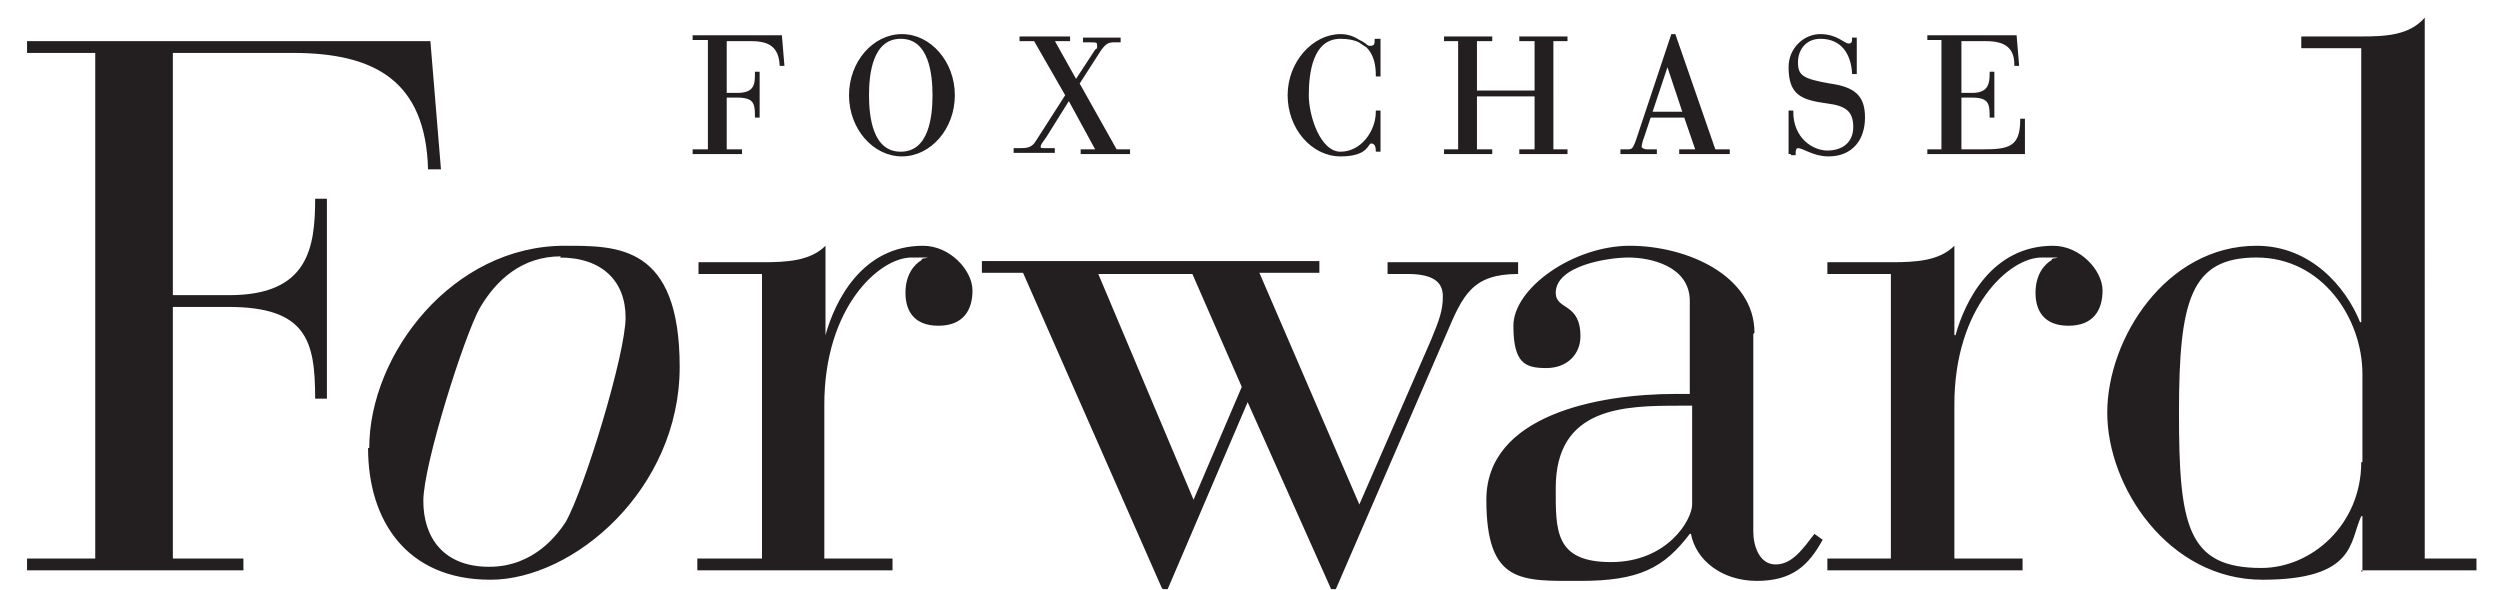 <?xml version="1.0" encoding="UTF-8"?>
<svg id="Layer_1" xmlns="http://www.w3.org/2000/svg" version="1.1" viewBox="0 0 212.6 50.2">
  <!-- Generator: Adobe Illustrator 29.4.0, SVG Export Plug-In . SVG Version: 2.1.0 Build 152)  -->
  <defs>
    <style>
      .st0 {
        fill: #231f20;
      }

      .st1 {
        fill: none;
        stroke: #231f20;
        stroke-width: .2px;
      }
    </style>
  </defs>
  <path class="st0" d="M165.2,12.8h-1.2v.2h8.1v-2.8h-.2c0,2.4-1.1,2.6-3.3,2.6h-1.9v-4.6h1c1.5,0,1.6.6,1.6,1.7h.2v-3.7h-.2c0,.9-.1,1.8-1.6,1.8h-1V3.4h2.2c1.5,0,2.5.5,2.5,2.1h.2l-.2-2.4h-7.4v.2h1.2v9.5ZM152.4,13.1h.2c0-.2,0-.6.3-.6.5,0,1.3.7,2.6.7,2,0,3-1.4,3-3.2s-.8-2.5-2.9-2.8c-2.3-.4-2.8-.7-2.8-1.9s.8-2.1,2-2.1c1.9,0,2.7,1.4,2.8,3h.2v-2.9h-.2c0,.2,0,.5-.4.5s-1-.8-2.4-.8-2.6,1.2-2.6,2.7c0,2.3,1,2.7,3.2,3,1.6.2,2.3.7,2.3,2.1s-1,2.1-2.3,2.1-3-1.1-3-3.4h-.2v3.5h.2ZM143.2,9.6h-2.8l1.4-4.2h0l1.4,4.2h0ZM144.3,12.8h-1.4v.2h4.1v-.2h-1.2l-3.4-9.8h-.2l-3,9c-.3.8-.4.8-.9.8h-.4v.2h2.9v-.2h-.7c-.4,0-.6-.2-.6-.3s.1-.6.2-.8l.6-1.8h3l1,2.9h0ZM124.1,12.8h-1.2v.2h3.9v-.2h-1.3v-4.7h5.1v4.7h-1.3v.2h3.9v-.2h-1.2V3.4h1.2v-.2h-3.9v.2h1.3v4.4h-5.1V3.4h1.3v-.2h-3.9v.2h1.2v9.3h0ZM117.2,3.4h-.2c0,.3,0,.6-.5.6s-1.1-1-2.5-1c-2.3,0-4.4,2.3-4.4,5.1s2,5.1,4.4,5.1,2.2-1.1,2.6-1.1.5.4.5.7h.2v-3.3h-.2c0,1.7-1.3,3.5-3.1,3.5s-2.8-3.1-2.8-4.9.3-4.9,2.8-4.9,3.1,1.6,3.1,3.2h.2v-3h0ZM89.7,3.4h1.2v-.2h-4.1v.2h1.2l2.7,4.7-2.5,3.9c-.4.7-.9.7-1.6.7h-.3v.2h3.3v-.2h-.7c-.3,0-.5,0-.5-.2s0-.2.5-.9l2-3.2,2.4,4.4h-1.3v.2h4v-.2h-1.1l-3.2-5.7,1.8-2.8c.4-.6.7-.8,1.2-.8h.5v-.2h-3v.2h.4c.7,0,.8,0,.8.4s0,.2-.2.4l-1.7,2.6-1.9-3.4h0ZM73.8,8.1c0-1.8.3-4.9,2.8-4.9s2.8,3.1,2.8,4.9-.3,4.9-2.8,4.9-2.8-3.1-2.8-4.9M72.3,8.1c0,2.8,2,5.1,4.4,5.1s4.4-2.3,4.4-5.1-2-5.1-4.4-5.1-4.4,2.3-4.4,5.1M60.3,12.8h-1.3v.2h4v-.2h-1.3v-4.6h1c1.5,0,1.6.6,1.6,1.7h.2v-3.7h-.2c0,.9,0,1.8-1.6,1.8h-1V3.4h2.2c1.5,0,2.4.5,2.5,2.1h.2l-.2-2.4h-7.4v.2h1.3v9.5Z"/>
  <path class="st1" d="M165.2,12.8h-1.2v.2h8.1v-2.8h-.2c0,2.4-1.1,2.6-3.3,2.6h-1.9v-4.6h1c1.5,0,1.6.6,1.6,1.7h.2v-3.7h-.2c0,.9-.1,1.8-1.6,1.8h-1V3.4h2.2c1.5,0,2.5.5,2.5,2.1h.2l-.2-2.4h-7.4v.2h1.2v9.5ZM152.4,13.1h.2c0-.2,0-.6.3-.6.5,0,1.3.7,2.6.7,2,0,3-1.4,3-3.2s-.8-2.5-2.9-2.8c-2.3-.4-2.8-.7-2.8-1.9s.8-2.1,2-2.1c1.9,0,2.7,1.4,2.8,3h.2v-2.9h-.2c0,.2,0,.5-.4.5s-1-.8-2.4-.8-2.6,1.2-2.6,2.7c0,2.3,1,2.7,3.2,3,1.6.2,2.3.7,2.3,2.1s-1,2.1-2.3,2.1-3-1.1-3-3.4h-.2v3.5h.2ZM143.2,9.6h-2.8l1.4-4.2h0l1.4,4.2h0ZM144.3,12.8h-1.4v.2h4.1v-.2h-1.2l-3.4-9.8h-.2l-3,9c-.3.8-.4.8-.9.8h-.4v.2h2.9v-.2h-.7c-.4,0-.6-.2-.6-.3s.1-.6.2-.8l.6-1.8h3l1,2.9h0ZM124.1,12.8h-1.2v.2h3.9v-.2h-1.3v-4.7h5.1v4.7h-1.3v.2h3.9v-.2h-1.2V3.4h1.2v-.2h-3.9v.2h1.3v4.4h-5.1V3.4h1.3v-.2h-3.9v.2h1.2v9.3h0ZM117.2,3.4h-.2c0,.3,0,.6-.5.6s-1.1-1-2.5-1c-2.3,0-4.4,2.3-4.4,5.1s2,5.1,4.4,5.1,2.2-1.1,2.6-1.1.5.4.5.7h.2v-3.3h-.2c0,1.7-1.3,3.5-3.1,3.5s-2.8-3.1-2.8-4.9.3-4.9,2.8-4.9,3.1,1.6,3.1,3.2h.2v-3h0ZM89.7,3.4h1.2v-.2h-4.1v.2h1.2l2.7,4.7-2.5,3.9c-.4.7-.9.7-1.6.7h-.3v.2h3.3v-.2h-.7c-.3,0-.5,0-.5-.2s0-.2.5-.9l2-3.2,2.4,4.4h-1.3v.2h4v-.2h-1.1l-3.2-5.7,1.8-2.8c.4-.6.7-.8,1.2-.8h.5v-.2h-3v.2h.4c.7,0,.8,0,.8.4s0,.2-.2.4l-1.7,2.6-1.9-3.4h0ZM73.8,8.1c0-1.8.3-4.9,2.8-4.9s2.8,3.1,2.8,4.9-.3,4.9-2.8,4.9-2.8-3.1-2.8-4.9ZM72.3,8.1c0,2.8,2,5.1,4.4,5.1s4.4-2.3,4.4-5.1-2-5.1-4.4-5.1-4.4,2.3-4.4,5.1ZM60.3,12.8h-1.3v.2h4v-.2h-1.3v-4.6h1c1.5,0,1.6.6,1.6,1.7h.2v-3.7h-.2c0,.9,0,1.8-1.6,1.8h-1V3.4h2.2c1.5,0,2.4.5,2.5,2.1h.2l-.2-2.4h-7.4v.2h1.3v9.5Z"/>
  <path class="st0" d="M200.8,48.5h9.8v-1h-4.4V1.5c-1.3,1.5-3.3,1.6-5.4,1.6h-5.1v1h5.1v23.3h-.1c-1.2-3-4.2-6.5-8.8-6.5-7.7,0-12.7,7.9-12.7,14.2s5.2,14.2,13.2,14.2,7.4-3.3,8.4-5.4h.1v4.7h-.1ZM200.8,39.3c0,5.3-4.2,9-8.5,9-6.3,0-7-3.6-7-13.2s1-13.2,6.6-13.2,9,5.2,9,9.9v7.5h-.1ZM160.8,47.5h-5.4v1h16.6v-1h-5.8v-13.1c0-8.3,4.7-12.5,7.4-12.5s.6,0,.9.2c-.7.4-1.4,1.3-1.4,2.8s.7,2.8,2.8,2.8,2.9-1.3,2.9-3-1.9-3.8-4.2-3.8c-5.2,0-7.5,4.7-8.3,7.6h-.1v-7.6c-1.3,1.3-3.3,1.4-5.4,1.4h-5.4v1h5.4v24.2ZM143.9,34.5v8.4c0,1.3-2.1,4.9-6.9,4.9s-4.7-2.7-4.7-6.3c0-6.9,5.8-7,10.5-7h1.1,0ZM149.2,28.3c0-4.9-5.8-7.4-10.6-7.4s-9.9,3.6-9.9,6.8,1,3.6,2.8,3.6,2.9-1.2,2.9-2.7c0-2.9-2.1-2.2-2.1-3.7,0-2.3,4.4-3,6.2-3s5.2.7,5.2,3.7v7.9h-1.2c-6.6,0-16.1,1.8-16.1,9s3,6.9,8,6.9,7.1-1.1,9.3-4h.1c.4,2.2,2.6,4,5.6,4s4.4-1.3,5.6-3.5l-.7-.5c-1,1.3-1.9,2.6-3.3,2.6s-1.9-1.6-1.9-2.8v-16.8h0ZM93.4,23.3h8l4.2,9.6-4.1,9.6-8.1-19.2ZM98.9,50.1h.4l6.8-15.9,7.1,15.9h.4l9.4-21.7c1.4-3.3,2.2-5.1,6.1-5.1v-1h-11.1v1h1.7c2.2,0,3,.7,3,1.9s-.3,2-1,3.7l-6.1,14-8.5-19.7h5.1v-1h-28.7v1h3.5l11.8,26.8h0ZM64.7,47.5h-5.4v1h16.6v-1h-5.8v-13.1c0-8.3,4.7-12.5,7.4-12.5s.6,0,.9.2c-.7.4-1.4,1.3-1.4,2.8s.7,2.8,2.8,2.8,2.9-1.3,2.9-3-1.9-3.8-4.2-3.8c-5.2,0-7.5,4.7-8.3,7.6h0v-7.6c-1.3,1.3-3.3,1.4-5.4,1.4h-5.4v1h5.4v24.2ZM47.6,21.9c3.6,0,5.6,2,5.6,5.1s-3.5,14.6-5.1,17.4c-.6.9-2.6,3.8-6.5,3.8s-5.6-2.5-5.6-5.6,3.5-14.1,4.8-16.4c1.4-2.4,3.6-4.4,6.9-4.4M31.3,38.1c0,6.2,3.3,11.2,10.4,11.2s16.1-7.7,16.1-18.1-5.3-10.3-9.8-10.3c-9.5,0-16.6,9.2-16.6,17.2M8.2,47.5H2.3v1h18.4v-1h-6v-21.4h4.7c6.7,0,7.4,2.9,7.4,7.8h1v-17h-1c0,4.2-.6,8.2-7.3,8.2h-4.8V4.5h10.2c7,0,11.3,2.4,11.5,9.9h1.1l-.9-10.9H2.3v1h5.8v43h0Z"/>
</svg>
